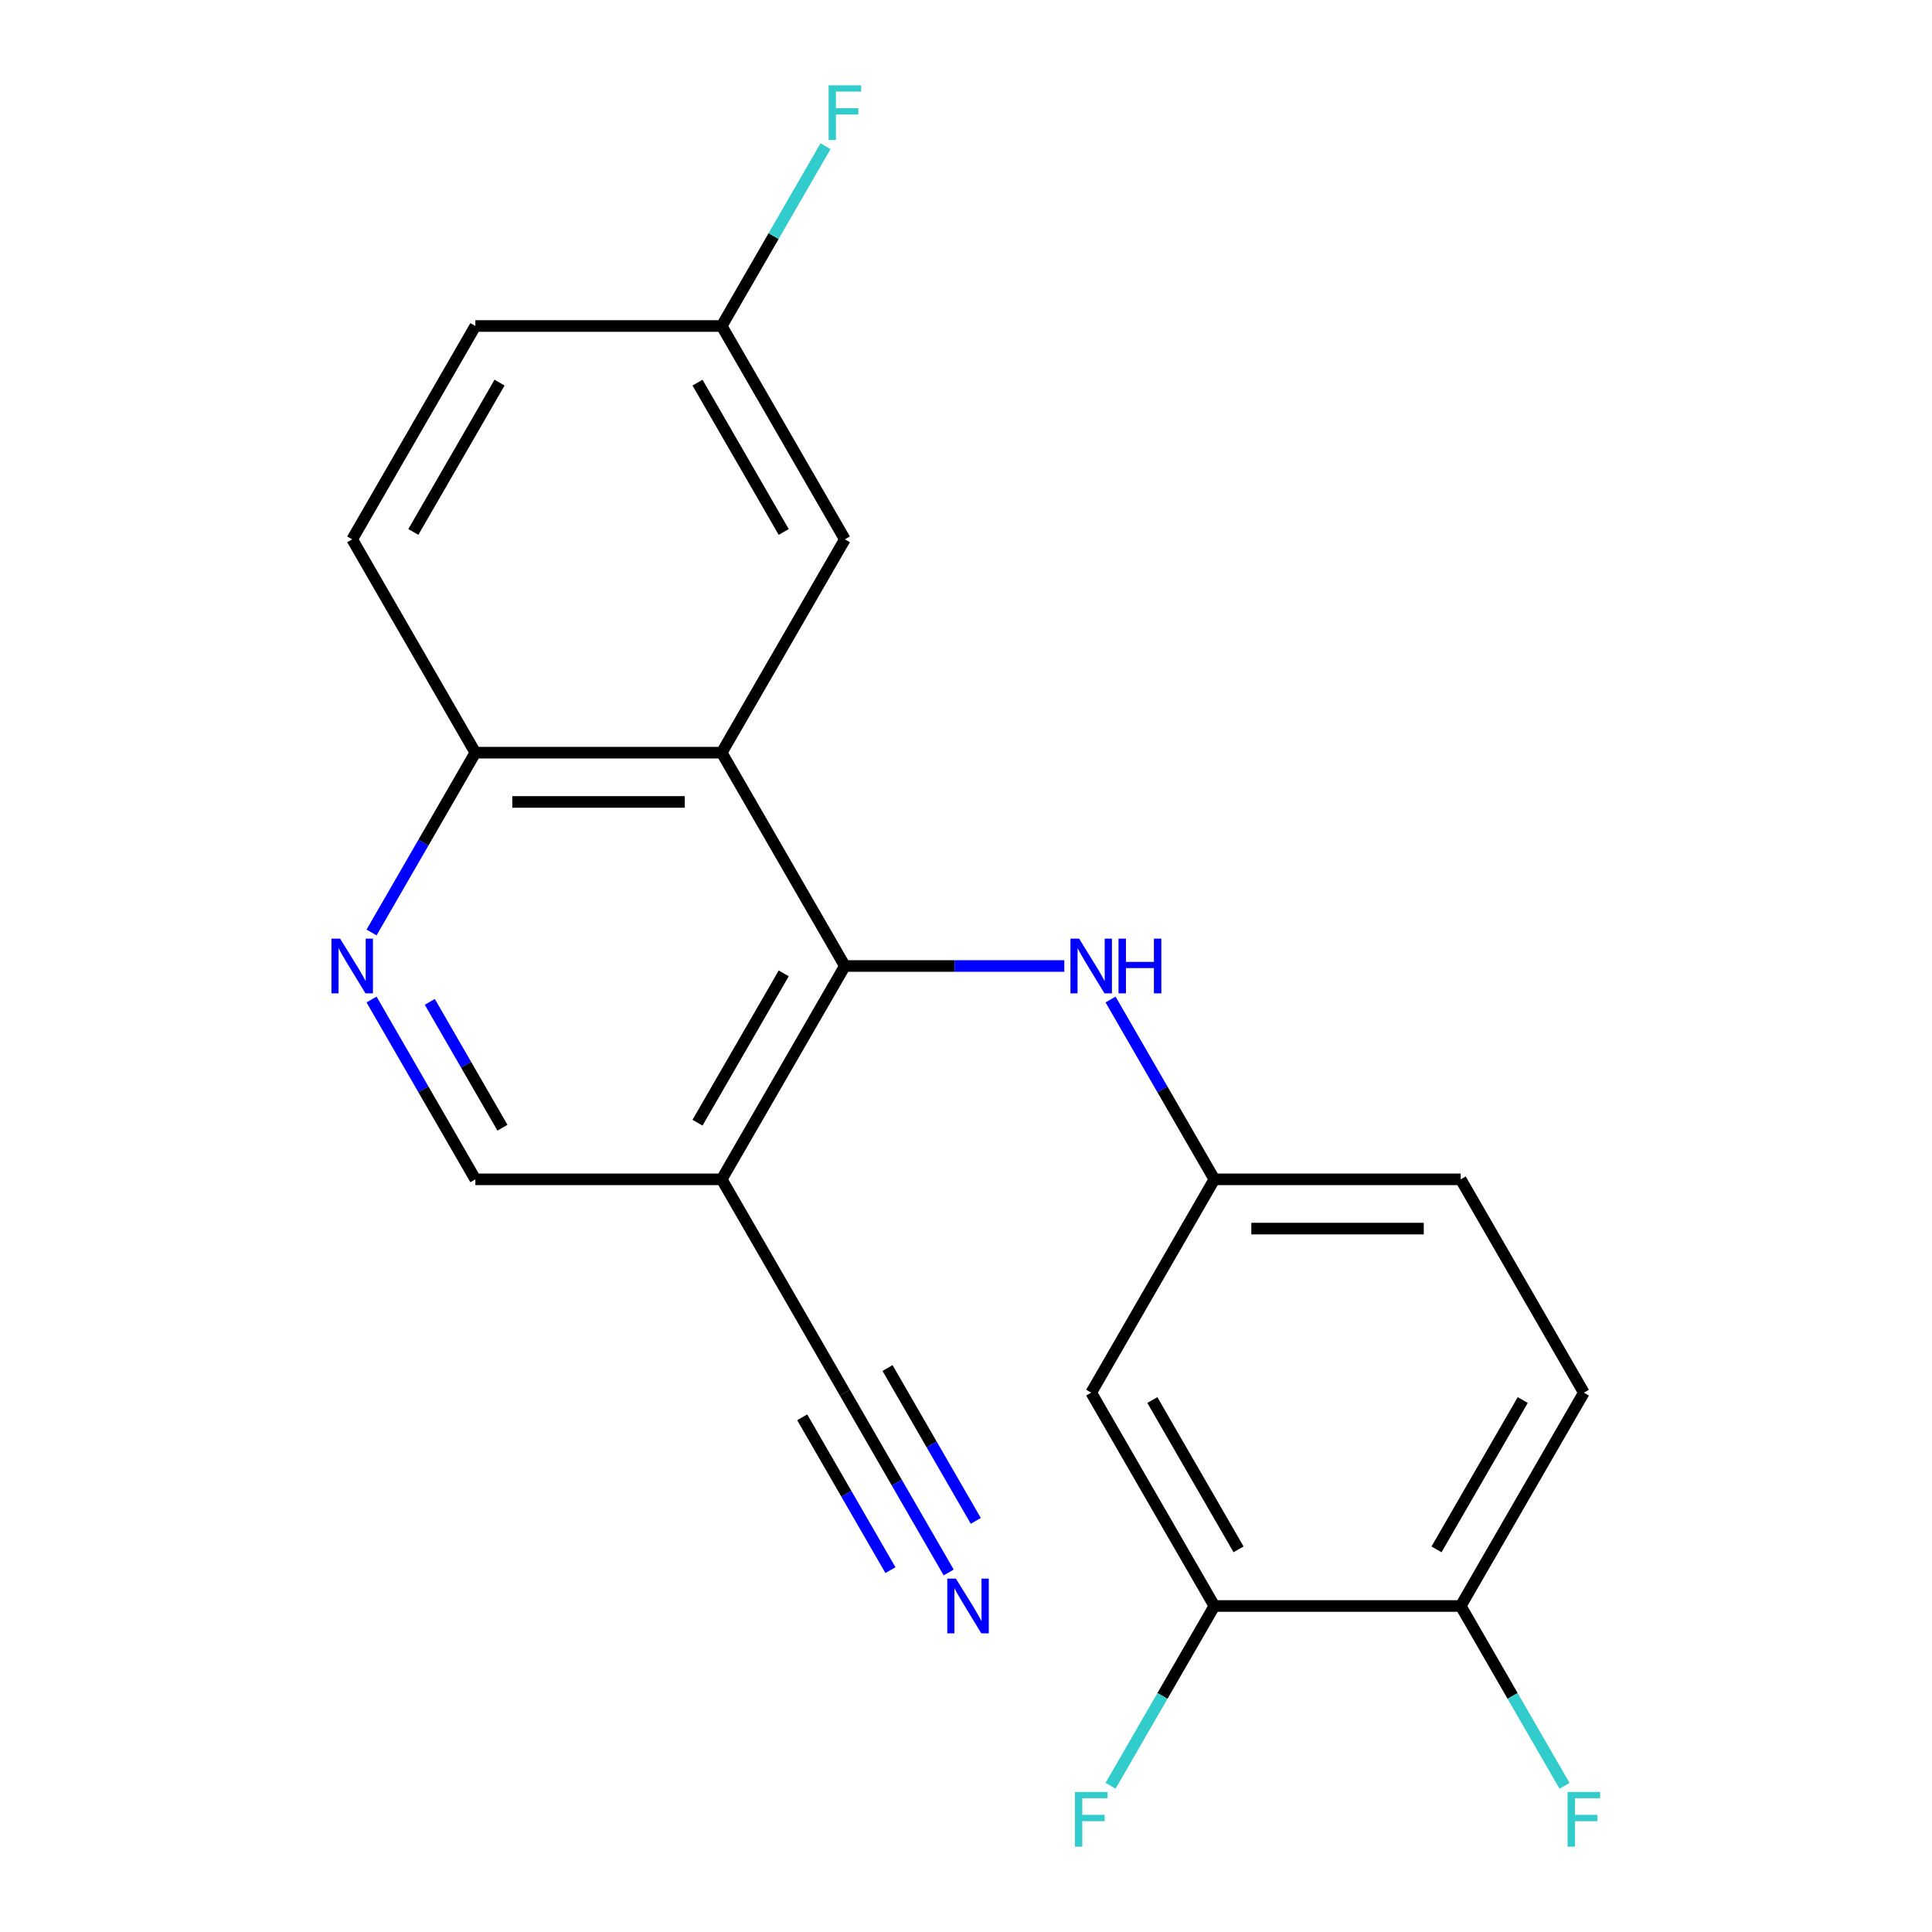 <?xml version='1.0' encoding='iso-8859-1'?>
<svg version='1.1' baseProfile='full'
              xmlns='http://www.w3.org/2000/svg'
                      xmlns:rdkit='http://www.rdkit.org/xml'
                      xmlns:xlink='http://www.w3.org/1999/xlink'
                  xml:space='preserve'
width='1000px' height='1000px' viewBox='0 0 1000 1000'>
<!-- END OF HEADER -->
<rect style='opacity:1.0;fill:#FFFFFF;stroke:none' width='1000' height='1000' x='0' y='0'> </rect>
<path class='bond-0' d='M 437.302,500 L 373.551,389.579' style='fill:none;fill-rule:evenodd;stroke:#000000;stroke-width:6px;stroke-linecap:butt;stroke-linejoin:miter;stroke-opacity:1' />
<path class='bond-1' d='M 437.302,500 L 373.551,610.421' style='fill:none;fill-rule:evenodd;stroke:#000000;stroke-width:6px;stroke-linecap:butt;stroke-linejoin:miter;stroke-opacity:1' />
<path class='bond-1' d='M 405.655,503.813 L 361.029,581.107' style='fill:none;fill-rule:evenodd;stroke:#000000;stroke-width:6px;stroke-linecap:butt;stroke-linejoin:miter;stroke-opacity:1' />
<path class='bond-3' d='M 437.302,500 L 494.09,500' style='fill:none;fill-rule:evenodd;stroke:#000000;stroke-width:6px;stroke-linecap:butt;stroke-linejoin:miter;stroke-opacity:1' />
<path class='bond-3' d='M 494.09,500 L 550.878,500' style='fill:none;fill-rule:evenodd;stroke:#0000FF;stroke-width:6px;stroke-linecap:butt;stroke-linejoin:miter;stroke-opacity:1' />
<path class='bond-6' d='M 373.551,389.579 L 246.048,389.579' style='fill:none;fill-rule:evenodd;stroke:#000000;stroke-width:6px;stroke-linecap:butt;stroke-linejoin:miter;stroke-opacity:1' />
<path class='bond-6' d='M 354.425,415.08 L 265.173,415.08' style='fill:none;fill-rule:evenodd;stroke:#000000;stroke-width:6px;stroke-linecap:butt;stroke-linejoin:miter;stroke-opacity:1' />
<path class='bond-11' d='M 373.551,389.579 L 437.302,279.159' style='fill:none;fill-rule:evenodd;stroke:#000000;stroke-width:6px;stroke-linecap:butt;stroke-linejoin:miter;stroke-opacity:1' />
<path class='bond-4' d='M 373.551,610.421 L 437.302,720.841' style='fill:none;fill-rule:evenodd;stroke:#000000;stroke-width:6px;stroke-linecap:butt;stroke-linejoin:miter;stroke-opacity:1' />
<path class='bond-9' d='M 373.551,610.421 L 246.048,610.421' style='fill:none;fill-rule:evenodd;stroke:#000000;stroke-width:6px;stroke-linecap:butt;stroke-linejoin:miter;stroke-opacity:1' />
<path class='bond-2' d='M 192.312,517.348 L 219.18,563.884' style='fill:none;fill-rule:evenodd;stroke:#0000FF;stroke-width:6px;stroke-linecap:butt;stroke-linejoin:miter;stroke-opacity:1' />
<path class='bond-2' d='M 219.18,563.884 L 246.048,610.421' style='fill:none;fill-rule:evenodd;stroke:#000000;stroke-width:6px;stroke-linecap:butt;stroke-linejoin:miter;stroke-opacity:1' />
<path class='bond-2' d='M 222.457,518.558 L 241.264,551.134' style='fill:none;fill-rule:evenodd;stroke:#0000FF;stroke-width:6px;stroke-linecap:butt;stroke-linejoin:miter;stroke-opacity:1' />
<path class='bond-2' d='M 241.264,551.134 L 260.072,583.709' style='fill:none;fill-rule:evenodd;stroke:#000000;stroke-width:6px;stroke-linecap:butt;stroke-linejoin:miter;stroke-opacity:1' />
<path class='bond-21' d='M 192.312,482.652 L 219.18,436.116' style='fill:none;fill-rule:evenodd;stroke:#0000FF;stroke-width:6px;stroke-linecap:butt;stroke-linejoin:miter;stroke-opacity:1' />
<path class='bond-21' d='M 219.18,436.116 L 246.048,389.579' style='fill:none;fill-rule:evenodd;stroke:#000000;stroke-width:6px;stroke-linecap:butt;stroke-linejoin:miter;stroke-opacity:1' />
<path class='bond-10' d='M 574.821,517.348 L 601.689,563.884' style='fill:none;fill-rule:evenodd;stroke:#0000FF;stroke-width:6px;stroke-linecap:butt;stroke-linejoin:miter;stroke-opacity:1' />
<path class='bond-10' d='M 601.689,563.884 L 628.557,610.421' style='fill:none;fill-rule:evenodd;stroke:#000000;stroke-width:6px;stroke-linecap:butt;stroke-linejoin:miter;stroke-opacity:1' />
<path class='bond-5' d='M 437.302,720.841 L 464.17,767.378' style='fill:none;fill-rule:evenodd;stroke:#000000;stroke-width:6px;stroke-linecap:butt;stroke-linejoin:miter;stroke-opacity:1' />
<path class='bond-5' d='M 464.17,767.378 L 491.038,813.914' style='fill:none;fill-rule:evenodd;stroke:#0000FF;stroke-width:6px;stroke-linecap:butt;stroke-linejoin:miter;stroke-opacity:1' />
<path class='bond-5' d='M 415.218,733.592 L 438.056,773.148' style='fill:none;fill-rule:evenodd;stroke:#000000;stroke-width:6px;stroke-linecap:butt;stroke-linejoin:miter;stroke-opacity:1' />
<path class='bond-5' d='M 438.056,773.148 L 460.894,812.704' style='fill:none;fill-rule:evenodd;stroke:#0000FF;stroke-width:6px;stroke-linecap:butt;stroke-linejoin:miter;stroke-opacity:1' />
<path class='bond-5' d='M 459.386,708.091 L 482.224,747.647' style='fill:none;fill-rule:evenodd;stroke:#000000;stroke-width:6px;stroke-linecap:butt;stroke-linejoin:miter;stroke-opacity:1' />
<path class='bond-5' d='M 482.224,747.647 L 505.062,787.203' style='fill:none;fill-rule:evenodd;stroke:#0000FF;stroke-width:6px;stroke-linecap:butt;stroke-linejoin:miter;stroke-opacity:1' />
<path class='bond-14' d='M 246.048,389.579 L 182.297,279.159' style='fill:none;fill-rule:evenodd;stroke:#000000;stroke-width:6px;stroke-linecap:butt;stroke-linejoin:miter;stroke-opacity:1' />
<path class='bond-7' d='M 628.557,831.262 L 564.805,720.841' style='fill:none;fill-rule:evenodd;stroke:#000000;stroke-width:6px;stroke-linecap:butt;stroke-linejoin:miter;stroke-opacity:1' />
<path class='bond-7' d='M 641.078,801.949 L 596.452,724.654' style='fill:none;fill-rule:evenodd;stroke:#000000;stroke-width:6px;stroke-linecap:butt;stroke-linejoin:miter;stroke-opacity:1' />
<path class='bond-16' d='M 628.557,831.262 L 601.689,877.799' style='fill:none;fill-rule:evenodd;stroke:#000000;stroke-width:6px;stroke-linecap:butt;stroke-linejoin:miter;stroke-opacity:1' />
<path class='bond-16' d='M 601.689,877.799 L 574.821,924.335' style='fill:none;fill-rule:evenodd;stroke:#33CCCC;stroke-width:6px;stroke-linecap:butt;stroke-linejoin:miter;stroke-opacity:1' />
<path class='bond-23' d='M 628.557,831.262 L 756.059,831.262' style='fill:none;fill-rule:evenodd;stroke:#000000;stroke-width:6px;stroke-linecap:butt;stroke-linejoin:miter;stroke-opacity:1' />
<path class='bond-8' d='M 564.805,720.841 L 628.557,610.421' style='fill:none;fill-rule:evenodd;stroke:#000000;stroke-width:6px;stroke-linecap:butt;stroke-linejoin:miter;stroke-opacity:1' />
<path class='bond-17' d='M 628.557,610.421 L 756.059,610.421' style='fill:none;fill-rule:evenodd;stroke:#000000;stroke-width:6px;stroke-linecap:butt;stroke-linejoin:miter;stroke-opacity:1' />
<path class='bond-17' d='M 647.682,635.921 L 736.934,635.921' style='fill:none;fill-rule:evenodd;stroke:#000000;stroke-width:6px;stroke-linecap:butt;stroke-linejoin:miter;stroke-opacity:1' />
<path class='bond-15' d='M 437.302,279.159 L 373.551,168.738' style='fill:none;fill-rule:evenodd;stroke:#000000;stroke-width:6px;stroke-linecap:butt;stroke-linejoin:miter;stroke-opacity:1' />
<path class='bond-15' d='M 405.655,275.346 L 361.029,198.051' style='fill:none;fill-rule:evenodd;stroke:#000000;stroke-width:6px;stroke-linecap:butt;stroke-linejoin:miter;stroke-opacity:1' />
<path class='bond-12' d='M 756.059,831.262 L 819.811,720.841' style='fill:none;fill-rule:evenodd;stroke:#000000;stroke-width:6px;stroke-linecap:butt;stroke-linejoin:miter;stroke-opacity:1' />
<path class='bond-12' d='M 743.538,801.949 L 788.164,724.654' style='fill:none;fill-rule:evenodd;stroke:#000000;stroke-width:6px;stroke-linecap:butt;stroke-linejoin:miter;stroke-opacity:1' />
<path class='bond-18' d='M 756.059,831.262 L 782.927,877.799' style='fill:none;fill-rule:evenodd;stroke:#000000;stroke-width:6px;stroke-linecap:butt;stroke-linejoin:miter;stroke-opacity:1' />
<path class='bond-18' d='M 782.927,877.799 L 809.795,924.335' style='fill:none;fill-rule:evenodd;stroke:#33CCCC;stroke-width:6px;stroke-linecap:butt;stroke-linejoin:miter;stroke-opacity:1' />
<path class='bond-13' d='M 819.811,720.841 L 756.059,610.421' style='fill:none;fill-rule:evenodd;stroke:#000000;stroke-width:6px;stroke-linecap:butt;stroke-linejoin:miter;stroke-opacity:1' />
<path class='bond-22' d='M 182.297,279.159 L 246.048,168.738' style='fill:none;fill-rule:evenodd;stroke:#000000;stroke-width:6px;stroke-linecap:butt;stroke-linejoin:miter;stroke-opacity:1' />
<path class='bond-22' d='M 213.943,275.346 L 258.569,198.051' style='fill:none;fill-rule:evenodd;stroke:#000000;stroke-width:6px;stroke-linecap:butt;stroke-linejoin:miter;stroke-opacity:1' />
<path class='bond-19' d='M 373.551,168.738 L 246.048,168.738' style='fill:none;fill-rule:evenodd;stroke:#000000;stroke-width:6px;stroke-linecap:butt;stroke-linejoin:miter;stroke-opacity:1' />
<path class='bond-20' d='M 373.551,168.738 L 400.419,122.201' style='fill:none;fill-rule:evenodd;stroke:#000000;stroke-width:6px;stroke-linecap:butt;stroke-linejoin:miter;stroke-opacity:1' />
<path class='bond-20' d='M 400.419,122.201 L 427.287,75.665' style='fill:none;fill-rule:evenodd;stroke:#33CCCC;stroke-width:6px;stroke-linecap:butt;stroke-linejoin:miter;stroke-opacity:1' />
<path  class='atom-3' d='M 176.037 485.84
L 185.317 500.84
Q 186.237 502.32, 187.717 505
Q 189.197 507.68, 189.277 507.84
L 189.277 485.84
L 193.037 485.84
L 193.037 514.16
L 189.157 514.16
L 179.197 497.76
Q 178.037 495.84, 176.797 493.64
Q 175.597 491.44, 175.237 490.76
L 175.237 514.16
L 171.557 514.16
L 171.557 485.84
L 176.037 485.84
' fill='#0000FF'/>
<path  class='atom-4' d='M 558.545 485.84
L 567.825 500.84
Q 568.745 502.32, 570.225 505
Q 571.705 507.68, 571.785 507.84
L 571.785 485.84
L 575.545 485.84
L 575.545 514.16
L 571.665 514.16
L 561.705 497.76
Q 560.545 495.84, 559.305 493.64
Q 558.105 491.44, 557.745 490.76
L 557.745 514.16
L 554.065 514.16
L 554.065 485.84
L 558.545 485.84
' fill='#0000FF'/>
<path  class='atom-4' d='M 578.945 485.84
L 582.785 485.84
L 582.785 497.88
L 597.265 497.88
L 597.265 485.84
L 601.105 485.84
L 601.105 514.16
L 597.265 514.16
L 597.265 501.08
L 582.785 501.08
L 582.785 514.16
L 578.945 514.16
L 578.945 485.84
' fill='#0000FF'/>
<path  class='atom-6' d='M 494.794 817.102
L 504.074 832.102
Q 504.994 833.582, 506.474 836.262
Q 507.954 838.942, 508.034 839.102
L 508.034 817.102
L 511.794 817.102
L 511.794 845.422
L 507.914 845.422
L 497.954 829.022
Q 496.794 827.102, 495.554 824.902
Q 494.354 822.702, 493.994 822.022
L 493.994 845.422
L 490.314 845.422
L 490.314 817.102
L 494.794 817.102
' fill='#0000FF'/>
<path  class='atom-17' d='M 556.385 927.523
L 573.225 927.523
L 573.225 930.763
L 560.185 930.763
L 560.185 939.363
L 571.785 939.363
L 571.785 942.643
L 560.185 942.643
L 560.185 955.843
L 556.385 955.843
L 556.385 927.523
' fill='#33CCCC'/>
<path  class='atom-19' d='M 811.391 927.523
L 828.231 927.523
L 828.231 930.763
L 815.191 930.763
L 815.191 939.363
L 826.791 939.363
L 826.791 942.643
L 815.191 942.643
L 815.191 955.843
L 811.391 955.843
L 811.391 927.523
' fill='#33CCCC'/>
<path  class='atom-21' d='M 428.882 44.157
L 445.722 44.157
L 445.722 47.397
L 432.682 47.397
L 432.682 55.997
L 444.282 55.997
L 444.282 59.277
L 432.682 59.277
L 432.682 72.477
L 428.882 72.477
L 428.882 44.157
' fill='#33CCCC'/>
</svg>
